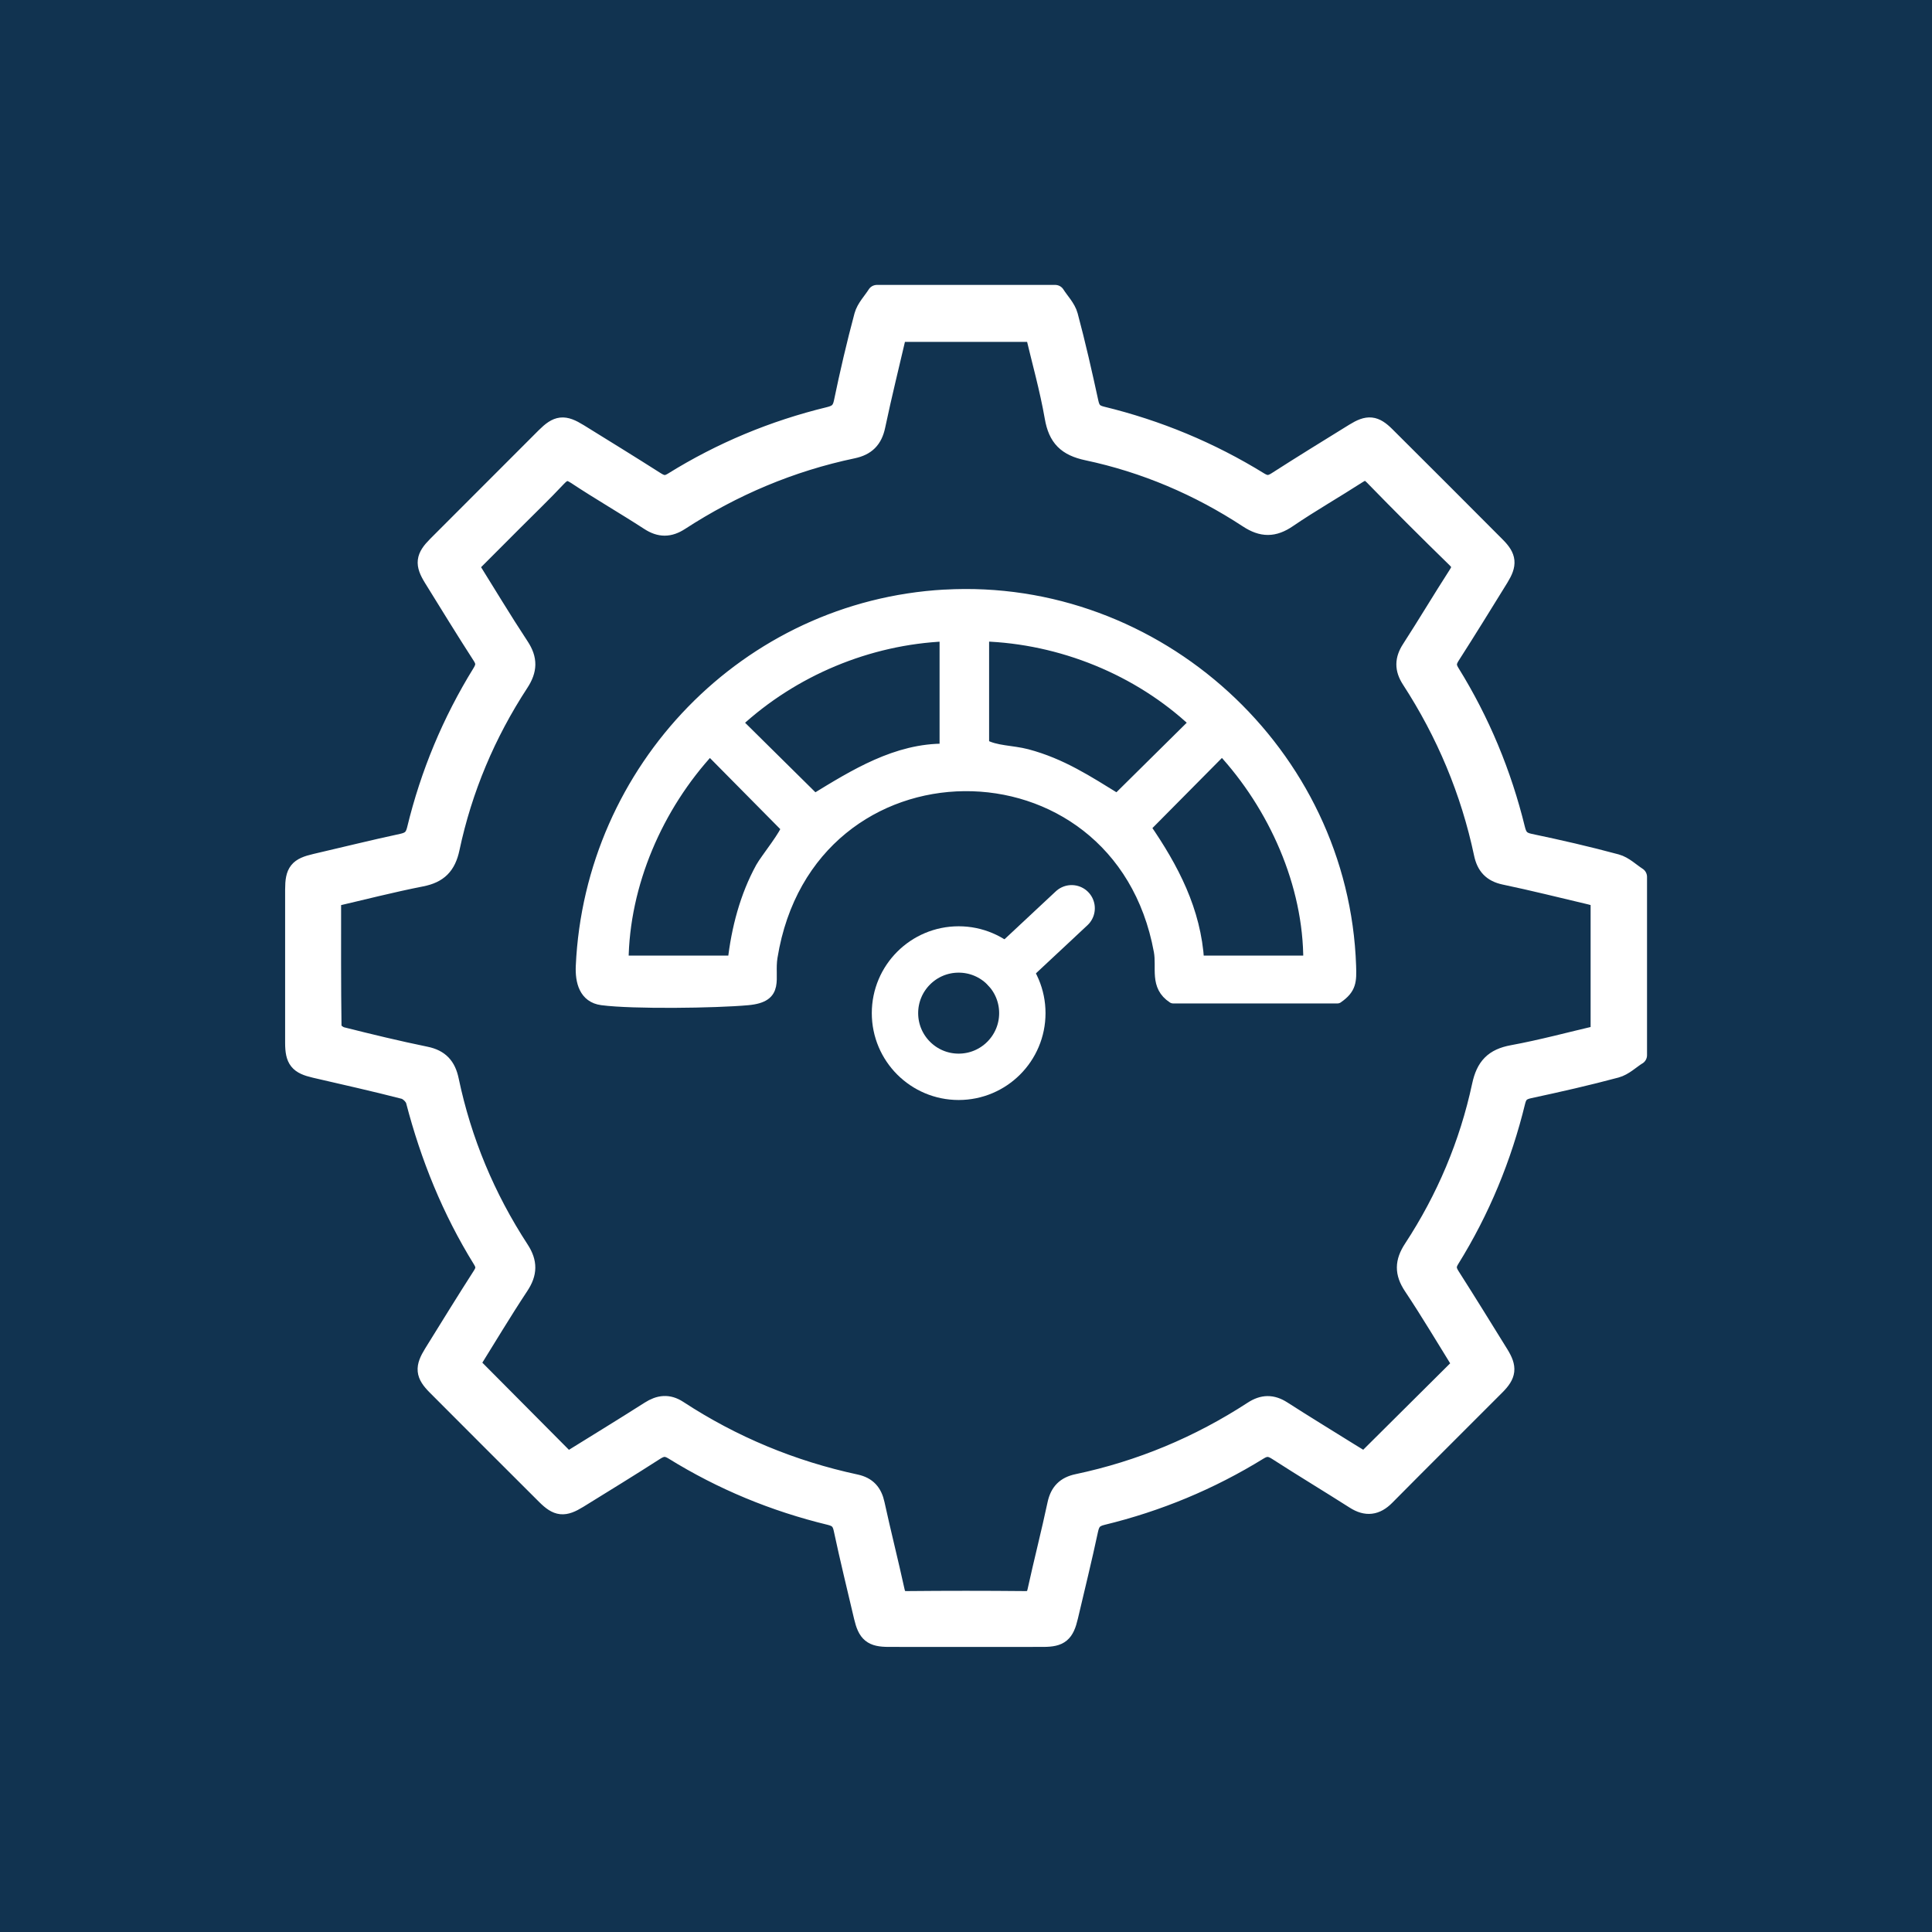 <?xml version="1.0" encoding="UTF-8"?>
<svg xmlns="http://www.w3.org/2000/svg" id="Ebene_1" viewBox="0 0 500 500">
  <defs>
    <style>.cls-1{stroke-width:5px;}.cls-1,.cls-2,.cls-3,.cls-4{stroke:#fff;}.cls-1,.cls-3{fill:#fff;stroke-linejoin:round;}.cls-1,.cls-3,.cls-4{stroke-linecap:round;}.cls-2,.cls-4{fill:none;stroke-miterlimit:10;stroke-width:12px;}.cls-5{fill:#113350;}.cls-3{stroke-width:3px;}</style>
  </defs>
  <rect class="cls-5" width="500" height="500"></rect>
  <path class="cls-3" d="M244.49,154.09c55.08-3.11,103.11,40.72,104.97,95.9.13,3.91.11,5.83-3.33,8.2h-42.53c-4.67-3.05-2.69-7.66-3.5-12.05-10.53-57.54-90.82-57.33-100.37,1.52-.92,5.69,2.02,10.24-6.2,10.99-8.34.76-29.73,1.05-37.73,0-4.5-.59-5.46-4.7-5.29-8.61,2.31-51.1,42.69-93.06,93.97-95.96ZM244.66,164.49c-19.93.85-39.42,9.01-54.01,22.51l20.16,19.93c10.32-6.31,21.23-13.14,33.85-12.97v-29.47ZM254.48,164.49v28.24c3.02,1.8,7.46,1.62,11.28,2.63,8.95,2.38,15.66,6.82,23.39,11.57l20.15-19.93c-14.65-13.76-34.7-21.87-54.82-22.51ZM189.82,248.8c.94-8.4,3.15-16.86,7.23-24.28,1.11-2.02,6.81-9.09,6.56-10.38l-19.93-20.15c-13.54,14.62-22.34,34.79-22.51,54.82h28.65ZM338.79,248.8c.09-20.01-9.03-40.28-22.51-54.82l-19.97,20.15c7.28,10.58,13.04,21.53,13.83,34.67h28.65Z"></path>
  <path class="cls-1" d="M423.74,273.07c-1.83,1.16-3.52,2.84-5.52,3.38-7.41,1.99-14.91,3.69-22.41,5.3-2.05.44-3.02,1.19-3.54,3.31-3.53,14.48-9.15,28.12-17.02,40.78-1.1,1.77-.86,2.95.16,4.54,4.25,6.67,8.41,13.4,12.57,20.13,2.14,3.47,1.95,5.2-.93,8.09-9.5,9.54-19.06,19.01-28.53,28.58-2.47,2.49-4.91,2.78-7.86.9-6.67-4.25-13.45-8.33-20.1-12.62-1.74-1.12-3-1.26-4.84-.12-12.59,7.77-26.11,13.38-40.48,16.87-2.25.55-3.07,1.56-3.53,3.73-1.6,7.51-3.45,14.97-5.2,22.44-1,4.27-2.24,5.33-6.47,5.34-13.35.02-26.69.02-40.04,0-4.27,0-5.53-1.06-6.52-5.28-1.78-7.59-3.64-15.15-5.26-22.77-.45-2.11-1.38-2.97-3.42-3.47-14.38-3.48-27.9-9.07-40.48-16.86-1.84-1.14-3.09-1.01-4.83.11-6.56,4.22-13.21,8.29-19.84,12.39-3.71,2.29-5.32,2.13-8.35-.89-9.45-9.42-18.89-18.86-28.31-28.31-2.99-3-3.13-4.64-.82-8.36,4.17-6.72,8.31-13.46,12.59-20.12,1-1.56,1-2.68.02-4.25-7.91-12.77-13.48-26.54-17.26-41.07-.3-1.17-1.76-2.59-2.94-2.89-7.65-1.98-15.37-3.69-23.07-5.48-4.19-.97-5.21-2.21-5.22-6.55-.01-13.23-.01-26.47,0-39.7,0-4.61.95-5.75,5.35-6.77,7.48-1.73,14.93-3.59,22.44-5.2,2.18-.47,3.18-1.34,3.72-3.57,3.48-14.37,9.11-27.89,16.88-40.47,1.02-1.66,1.12-2.85.02-4.54-4.29-6.64-8.42-13.39-12.59-20.12-2.25-3.64-2.06-5.27.99-8.33,9.34-9.37,18.7-18.73,28.06-28.08,3.2-3.2,4.74-3.36,8.61-.97,6.63,4.1,13.27,8.19,19.85,12.38,1.58,1.01,2.75,1.28,4.53.17,12.56-7.81,26.08-13.43,40.45-16.92,2.12-.52,3.19-1.33,3.67-3.63,1.56-7.52,3.3-15,5.29-22.42.54-1.99,2.22-3.68,3.38-5.51h46.15c1.16,1.83,2.85,3.51,3.39,5.5,1.99,7.41,3.68,14.9,5.31,22.4.44,2.02,1.17,3,3.32,3.53,14.47,3.52,28.09,9.17,40.77,17,1.71,1.05,2.89.98,4.53-.07,6.65-4.28,13.39-8.41,20.11-12.57,3.54-2.19,5.2-2.04,8.08.84,9.53,9.49,19.05,19,28.54,28.54,2.85,2.86,3,4.58.83,8.1-4.16,6.73-8.3,13.46-12.57,20.12-1.04,1.63-1.17,2.8-.09,4.54,7.79,12.57,13.4,26.08,16.91,40.44.52,2.14,1.37,3.16,3.64,3.64,7.51,1.57,15,3.29,22.4,5.29,1.99.54,3.67,2.23,5.49,3.4v46.15ZM414.14,232.34c-.9-.26-1.75-.53-2.61-.73-7.36-1.74-14.7-3.58-22.1-5.13-3.25-.68-4.84-2.44-5.49-5.56-3.43-16.2-9.74-31.22-18.75-45.1-1.78-2.74-1.73-5.1.03-7.81,4.11-6.36,7.98-12.87,12.08-19.23,1.1-1.71,1.15-2.76-.41-4.29-7.21-7.02-14.33-14.14-21.35-21.35-1.51-1.55-2.57-1.55-4.28-.44-5.98,3.86-12.18,7.39-18.06,11.4-3.59,2.45-6.5,2.45-10.17.05-12.77-8.38-26.7-14.31-41.62-17.48-5.31-1.13-7.64-3.47-8.55-8.69-1.29-7.42-3.36-14.71-5.08-22h-35.56c-1.91,8.18-3.89,16.17-5.59,24.22-.73,3.46-2.51,5.24-5.94,5.96-16.09,3.38-30.99,9.69-44.77,18.64-2.7,1.75-5.07,1.79-7.82,0-6.25-4.06-12.73-7.79-18.94-11.9-2.2-1.46-3.41-1.11-5.08.67-3.71,3.96-7.64,7.71-11.47,11.56-3.74,3.74-7.47,7.49-11.27,11.29,4.47,7.17,8.65,14.15,13.12,20.93,2.18,3.3,2.08,6-.07,9.3-8.61,13.17-14.66,27.5-17.93,42.89-.95,4.45-3.05,6.54-7.41,7.4-7.74,1.52-15.38,3.49-23.27,5.32,0,11.39-.05,22.57.11,33.74.01.79,1.49,2.01,2.49,2.27,7.22,1.82,14.47,3.57,21.77,5.07,3.62.74,5.36,2.68,6.1,6.22,3.3,15.75,9.42,30.39,18.2,43.86,2.16,3.32,2.1,6.03-.06,9.3-4.48,6.77-8.64,13.75-12.72,20.3,8.49,8.54,16.75,16.86,25.2,25.36,6.97-4.33,14.19-8.73,21.33-13.28,2.47-1.58,4.74-1.85,7.24-.22,14.14,9.25,29.5,15.62,46.01,19.17,2.92.63,4.38,2.29,5.01,5.19,1.63,7.5,3.53,14.94,5.17,22.45.41,1.88,1.09,2.6,3.1,2.58,10.18-.1,20.36-.1,30.53,0,1.99.02,2.72-.64,3.14-2.54,1.64-7.5,3.56-14.94,5.16-22.45.66-3.08,2.29-4.69,5.3-5.32,16.31-3.45,31.45-9.77,45.41-18.86,2.61-1.7,4.93-1.73,7.53-.06,5.71,3.66,11.49,7.2,17.25,10.78,1.5.93,3.02,1.85,4.12,2.53,8.58-8.53,16.82-16.73,25.3-25.15-4.15-6.68-8.28-13.66-12.78-20.41-2.28-3.42-2.21-6.16.03-9.58,8.5-12.97,14.47-27.1,17.72-42.25,1.04-4.84,3.18-7.11,8.01-8,7.63-1.4,15.14-3.44,22.7-5.2v-35.41Z"></path>
  <circle class="cls-2" cx="248.1" cy="262.2" r="16.48"></circle>
  <line class="cls-4" x1="260.23" y1="251.04" x2="277.34" y2="235.06"></line>
</svg>
